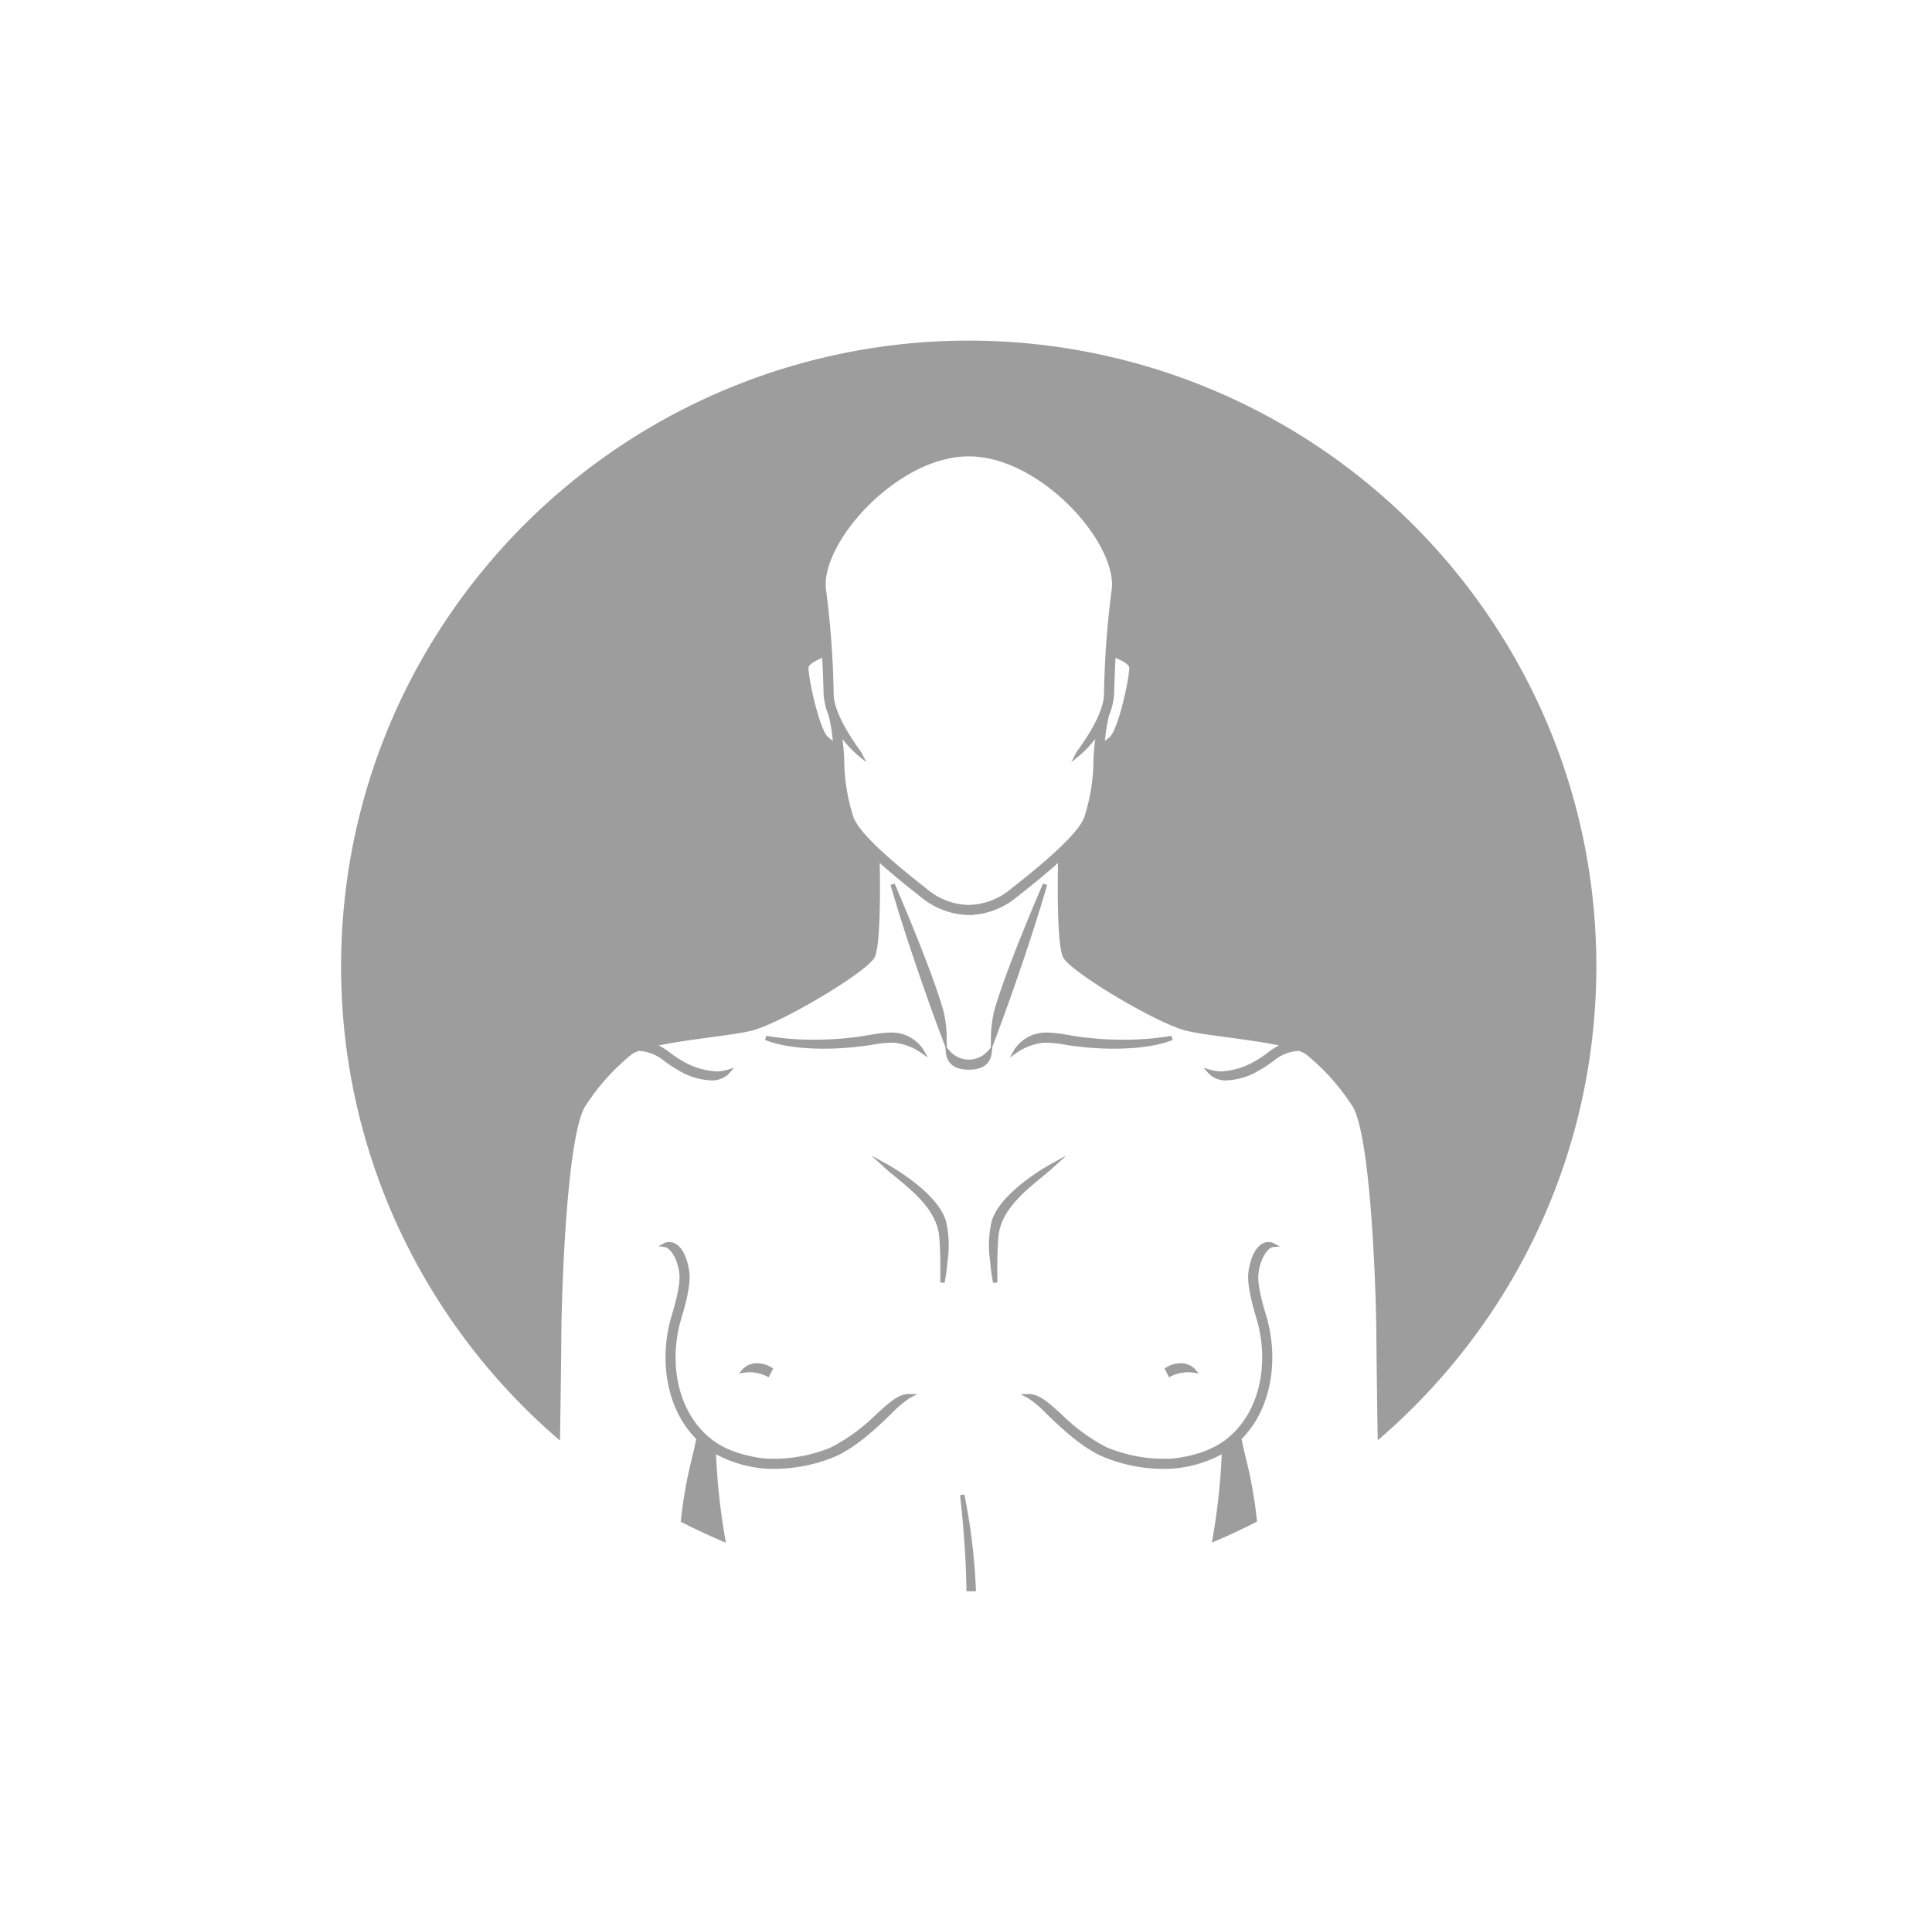 <svg xmlns="http://www.w3.org/2000/svg" width="354" height="353" viewBox="0 0 354 353">
    <defs>
        <filter id="9kqor2o3ya" x="0" y="0" width="354" height="353" filterUnits="userSpaceOnUse">
            <feOffset/>
            <feGaussianBlur stdDeviation="16.5" result="blur"/>
            <feFlood flood-opacity=".161"/>
            <feComposite operator="in" in2="blur"/>
            <feComposite in="SourceGraphic"/>
        </filter>
    </defs>
    <g data-name="Group 612">
        <g style="filter:url(#9kqor2o3ya)">
            <ellipse data-name="Ellipse 27" cx="127.5" cy="127" rx="127.5" ry="127" transform="translate(49.5 49.498)" style="fill:#fff"/>
        </g>
        <path data-name="Subtraction 1" d="M115 229h-.409c-.093-5.649-.477-11.4-1.172-17.586l.778-.134v.012a108.328 108.328 0 0 1 2.126 17.7c-.486.008-.923.008-1.323.008zm-44.493-8.885a114.94 114.94 0 0 1-8.268-3.851 80.166 80.166 0 0 1 1.977-11.353c.314-1.305.576-2.411.856-3.785a18.445 18.445 0 0 1-2.052-2.5c-3.655-5.336-4.587-13.072-2.433-20.189 1.063-3.509 1.523-5.942 1.408-7.437a9.4 9.4 0 0 0-.7-2.818c-.943-2.075-1.908-2.218-1.917-2.22l-1.225-.168 1.081-.576a2.1 2.1 0 0 1 .895-.184c.8 0 1.952.413 2.846 2.382a11.39 11.39 0 0 1 .866 3.442c.131 1.725-.354 4.38-1.483 8.114-2 6.592-1.158 13.722 2.187 18.607 2.715 3.965 6.315 6.052 12.036 6.976a16.158 16.158 0 0 0 2.536.176h.026a27.368 27.368 0 0 0 10.613-2.08 34 34 0 0 0 8.286-6.048c2.293-2.087 4.1-3.735 5.9-3.735h1.66l-1.421.75a21.313 21.313 0 0 0-3.5 3c-2.624 2.514-6.216 5.956-10.15 7.711a29.083 29.083 0 0 1-11.347 2.253 18.481 18.481 0 0 1-2.9-.2 22.666 22.666 0 0 1-7.589-2.477 118.779 118.779 0 0 0 1.815 16.206zm89.04-.022a118.869 118.869 0 0 0 1.811-16.184 22.678 22.678 0 0 1-7.589 2.477 18.492 18.492 0 0 1-2.895.2 29.072 29.072 0 0 1-11.354-2.257c-3.922-1.748-7.508-5.182-10.125-7.689l-.018-.017a21.289 21.289 0 0 0-3.5-3l-1.4-.711 1.572-.039c1.862 0 3.673 1.647 5.965 3.732h.006a34.018 34.018 0 0 0 8.283 6.046 27.351 27.351 0 0 0 10.607 2.08h.007a16.312 16.312 0 0 0 2.561-.176c5.722-.924 9.322-3.011 12.037-6.976 3.344-4.884 4.182-12.014 2.187-18.607-1.13-3.737-1.615-6.391-1.483-8.114a11.435 11.435 0 0 1 .865-3.442c.9-1.969 2.043-2.382 2.848-2.382a2.173 2.173 0 0 1 .895.184l1.2.629-1.347.115c-.1.02-1.014.248-1.91 2.22a9.363 9.363 0 0 0-.7 2.816c-.115 1.5.346 3.93 1.409 7.438 2.154 7.115 1.222 14.851-2.433 20.189a18.48 18.48 0 0 1-2.055 2.5c.322 1.56.619 2.792.856 3.781a80.167 80.167 0 0 1 1.977 11.332 115.166 115.166 0 0 1-8.261 3.852zM40.1 201.392A114.921 114.921 0 0 1 10.844 163.1 113.635 113.635 0 0 1 0 114.5a114.9 114.9 0 0 1 2.336-23.076 113.606 113.606 0 0 1 17.3-40.942 115.18 115.18 0 0 1 201.326 19.449 113.524 113.524 0 0 1 6.7 21.493 115.069 115.069 0 0 1-.474 48.346 113.782 113.782 0 0 1-20.641 44.036 115.606 115.606 0 0 1-16.607 17.545c-.178-10.7-.253-19.65-.254-19.721-.053-7.131-.923-35.026-4.22-41.224a39.751 39.751 0 0 0-8.666-9.766 6.086 6.086 0 0 0-1.279-.628 7.771 7.771 0 0 0-4.439 1.655l-.024.018a21.192 21.192 0 0 1-2.8 1.87 12.408 12.408 0 0 1-6.235 1.867 4.3 4.3 0 0 1-3.067-1.28l-.92-1.035 1.328.392a6.957 6.957 0 0 0 1.941.269 13.712 13.712 0 0 0 6.094-1.846 19.757 19.757 0 0 0 2.571-1.727 11.826 11.826 0 0 1 1.876-1.185c-2.854-.594-6.424-1.075-9.293-1.462l-.055-.007c-3.018-.4-5.864-.787-7.643-1.223-5.323-1.3-21.126-10.711-22.547-13.42-1.064-2.029-1.053-11.715-.952-17.309-2.593 2.328-5.516 4.654-7.49 6.2a14.3 14.3 0 0 1-8.414 3.329h-.205c-.263 0-.579 0-.588-.007a14.174 14.174 0 0 1-8.473-3.322c-1.966-1.54-4.882-3.859-7.491-6.2.1 5.6.108 15.287-.951 17.308-1.422 2.709-17.224 12.116-22.546 13.421-1.783.437-4.756.835-7.63 1.221l-.093.013c-2.864.386-6.428.867-9.271 1.459a11.757 11.757 0 0 1 1.868 1.179l.013.01a19.73 19.73 0 0 0 2.565 1.722 13.716 13.716 0 0 0 6.094 1.846 6.979 6.979 0 0 0 1.943-.269l1.326-.392-.921 1.035a4.316 4.316 0 0 1-3.067 1.281 12.393 12.393 0 0 1-6.234-1.867 21.221 21.221 0 0 1-2.82-1.883h-.006a7.775 7.775 0 0 0-4.439-1.655 6.051 6.051 0 0 0-1.28.628 39.792 39.792 0 0 0-8.666 9.766c-3.3 6.2-4.167 34.095-4.22 41.226 0 .063-.074 8.975-.254 19.757zM91.865 72.87a42.63 42.63 0 0 1 .321 3.686v.008a34.548 34.548 0 0 0 1.68 10.58c1.1 3.24 8.208 9.082 13.457 13.194a12.157 12.157 0 0 0 7.69 2.936 12.346 12.346 0 0 0 7.712-2.936c5.249-4.112 12.354-9.953 13.458-13.194a34.517 34.517 0 0 0 1.678-10.583c.048-1.17.16-2.446.322-3.691a20.579 20.579 0 0 1-2.955 3.1l-1.443 1.168.842-1.654c.035-.071.176-.271.388-.574l.014-.021.006-.008c1.153-1.628 4.655-6.575 4.751-10.125a167.781 167.781 0 0 1 1.4-19.185c.516-3.49-1.751-8.658-5.918-13.488-4.569-5.3-12.29-10.961-20.259-10.981-7.951.02-15.666 5.685-20.235 10.981-4.166 4.828-6.433 10-5.917 13.488a166.4 166.4 0 0 1 1.4 19.185c.1 3.564 3.606 8.508 4.759 10.132.246.349.37.527.4.6l.842 1.654-1.445-1.167a20.5 20.5 0 0 1-2.954-3.1zm-3.712-14.847c-1.48.578-2.513 1.314-2.513 1.792 0 2.195 2.051 11.448 3.613 12.737.287.237.57.459.84.661a30.919 30.919 0 0 0-.749-4.614l-.013-.046a12.628 12.628 0 0 1-.916-3.721c-.071-2.536-.154-4.7-.262-6.809zm53.742 0c-.107 2.07-.19 4.228-.26 6.789a12.668 12.668 0 0 1-.919 3.744l-.011.042a30.857 30.857 0 0 0-.749 4.614c.264-.2.548-.419.839-.66 1.562-1.29 3.614-10.545 3.614-12.739 0-.476-1.034-1.211-2.514-1.79zm9.8 131.786-.828-1.628.327-.187a5.271 5.271 0 0 1 2.607-.77 3.632 3.632 0 0 1 2.639 1.069l.706.8-1.057-.144a6.781 6.781 0 0 0-.912-.061 6.943 6.943 0 0 0-3.13.745l-.35.178zm-73.347 0-.348-.177a6.966 6.966 0 0 0-3.134-.745 6.709 6.709 0 0 0-.908.061l-1.056.144.7-.8a3.64 3.64 0 0 1 2.639-1.069 5.272 5.272 0 0 1 2.609.77l.326.187-.828 1.628zm41.127-17.294a27.5 27.5 0 0 1-.477-3.205l-.077-.791a19.6 19.6 0 0 1 .255-7.171c.565-2.19 2.562-4.683 5.777-7.208a40.677 40.677 0 0 1 5.035-3.366l2.951-1.624-2.5 2.263c-.645.585-1.26 1.09-1.972 1.674l-.109.09-.217.178c-.282.23-.558.458-.854.706-3.015 2.514-5.913 5.335-6.686 8.926-.464 2.159-.36 8.69-.347 9.427v.013l-.782.087zm-8.909 0-.782-.087v-.013c.014-.739.113-7.279-.348-9.427-.772-3.589-3.669-6.411-6.685-8.926a143.3 143.3 0 0 0-.874-.722l-.2-.162-.043-.035c-.738-.606-1.376-1.129-2.039-1.729l-2.494-2.263 2.95 1.624c.385.211 9.433 5.221 10.814 10.573a19.6 19.6 0 0 1 .255 7.157v.014l-.078.791a27.48 27.48 0 0 1-.476 3.205zm4.454-39.062c-2.575 0-3.991-1.067-4.21-3.172l-.11-1.04-.488-1.287c-2.846-7.524-7.044-19.6-9.533-28.329l.742-.267v.009c.279.644 6.867 15.856 8.952 23.35a22.641 22.641 0 0 1 .6 5.1v1.583l.521.581a4.625 4.625 0 0 0 7.045 0l.52-.586v-1.578a22.681 22.681 0 0 1 .6-5.1c2.144-7.71 8.89-23.206 8.956-23.358l.744.267c-2.493 8.741-6.69 20.812-9.534 28.329l-.487 1.286-.109 1.041c-.215 2.104-1.629 3.172-4.206 3.172zm7.5-2.214.888-1.538a6.94 6.94 0 0 1 4.823-2.99 9.3 9.3 0 0 1 1.058-.058 22.113 22.113 0 0 1 3.548.383l.337.055a57.418 57.418 0 0 0 10.07.872 51.357 51.357 0 0 0 8.889-.705h.006l.224.754c-3.3 1.319-7.668 1.6-10.756 1.6a56.247 56.247 0 0 1-8.729-.693l-.34-.057a20.637 20.637 0 0 0-3.288-.347c-.286 0-.56.012-.814.037a10.7 10.7 0 0 0-4.454 1.67zm-15 0-1.452-1.013a10.624 10.624 0 0 0-4.46-1.676 8.303 8.303 0 0 0-.807-.036 20.555 20.555 0 0 0-3.292.346l-.341.057a56.271 56.271 0 0 1-8.729.693c-3.087 0-7.458-.277-10.756-1.6l.225-.755a51.059 51.059 0 0 0 8.88.706h.012a57.431 57.431 0 0 0 10.065-.871l.343-.056a22.155 22.155 0 0 1 3.548-.383 9.274 9.274 0 0 1 1.057.057 6.939 6.939 0 0 1 4.824 2.99l.884 1.534z" transform="translate(62.5 62.5)" style="fill:#9d9d9d"/>
    </g>
</svg>
